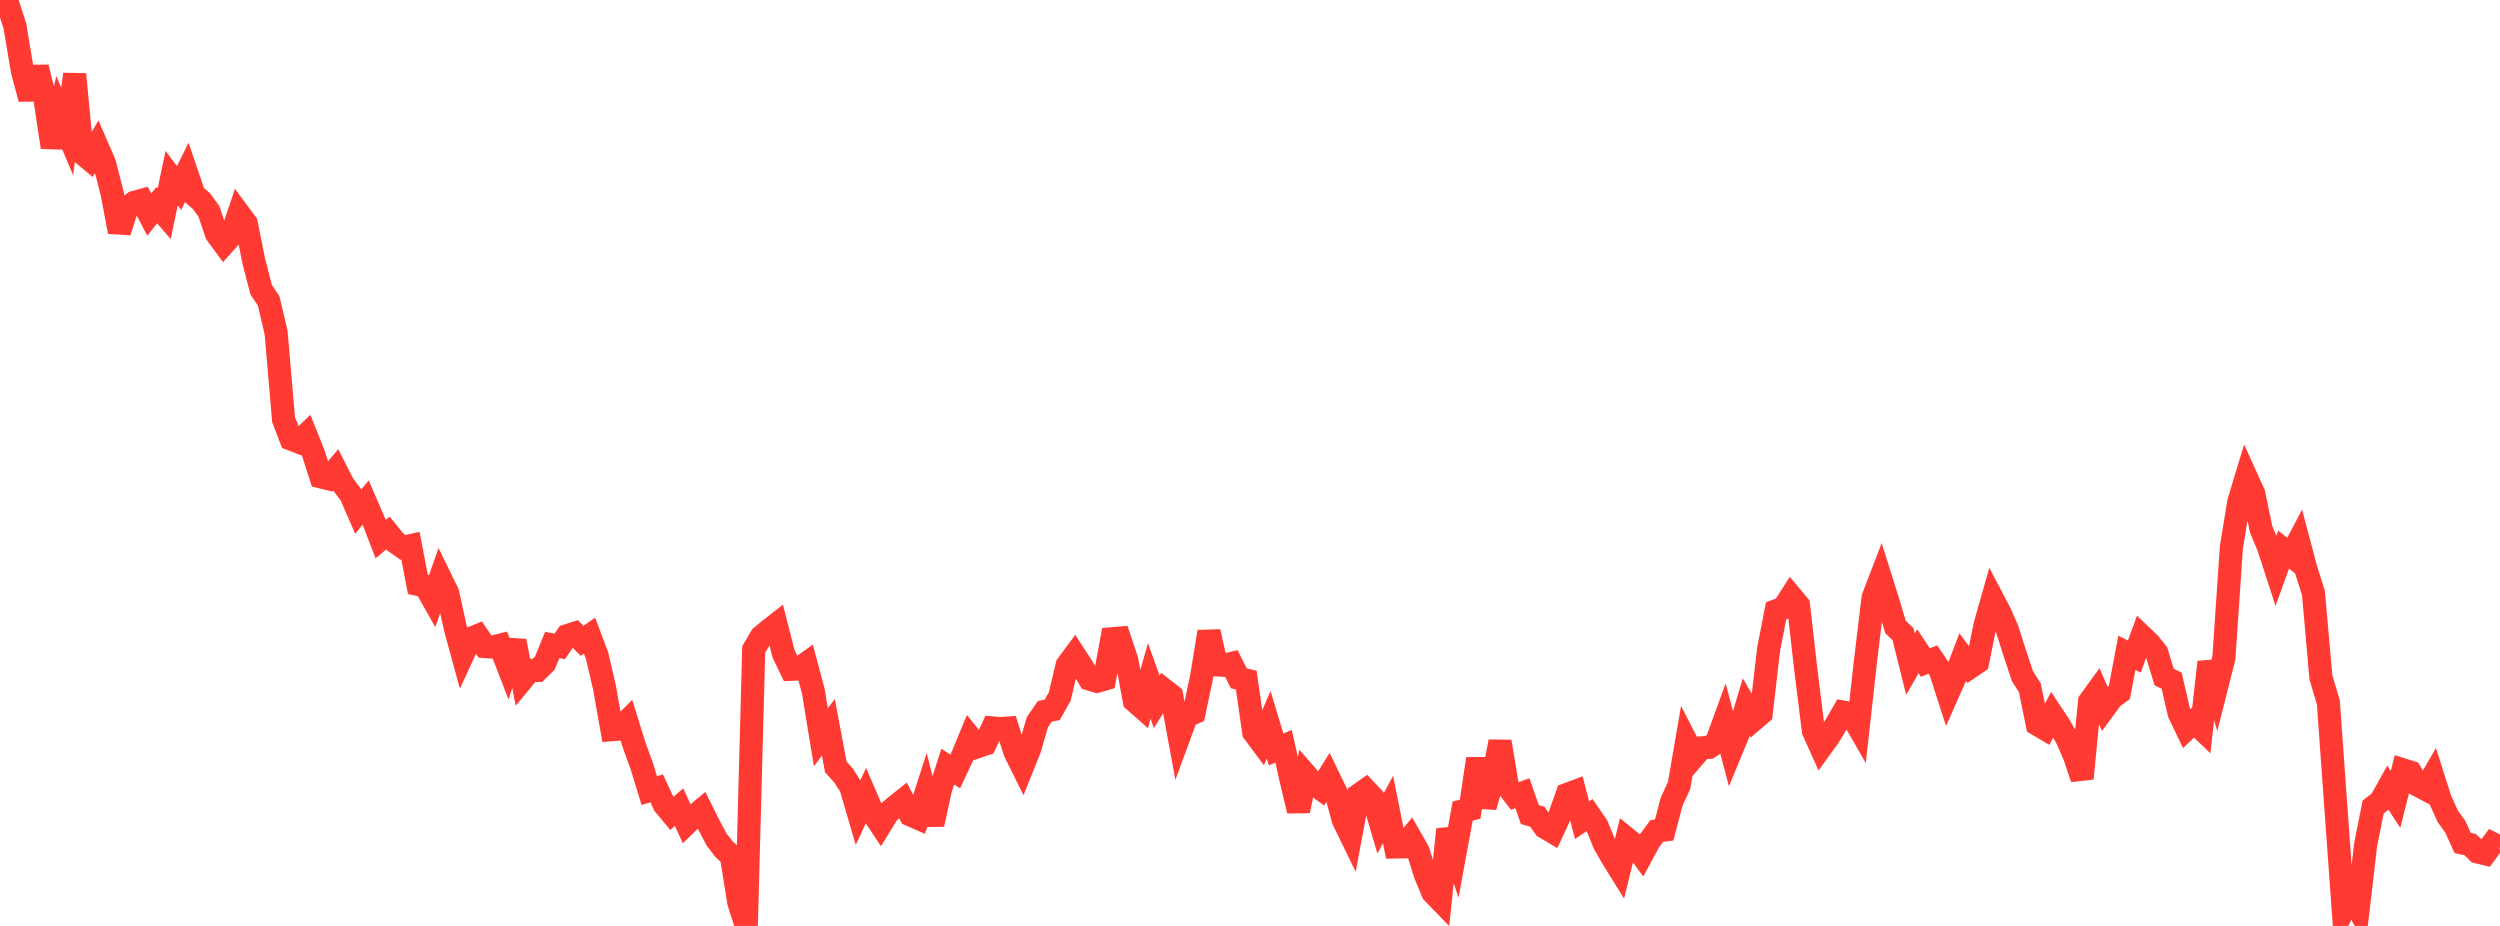 <?xml version="1.0" standalone="no"?>
<!DOCTYPE svg PUBLIC "-//W3C//DTD SVG 1.1//EN" "http://www.w3.org/Graphics/SVG/1.1/DTD/svg11.dtd">

<svg width="135" height="50" viewBox="0 0 135 50" preserveAspectRatio="none" 
  xmlns="http://www.w3.org/2000/svg"
  xmlns:xlink="http://www.w3.org/1999/xlink">


<polyline points="0.0, 0.0 0.403, 0.161 0.806, 1.41 1.209, 3.829 1.612, 5.336 2.015, 3.637 2.418, 5.29 2.821, 7.949 3.224, 6.146 3.627, 7.098 4.03, 4.007 4.433, 8.263 4.836, 8.601 5.239, 7.895 5.642, 8.822 6.045, 10.393 6.448, 12.52 6.851, 11.244 7.254, 10.929 7.657, 10.818 8.06, 11.587 8.463, 11.078 8.866, 11.545 9.269, 9.62 9.672, 10.151 10.075, 9.333 10.478, 10.515 10.881, 10.862 11.284, 11.42 11.687, 12.619 12.09, 13.166 12.493, 12.716 12.896, 11.528 13.299, 12.072 13.701, 14.089 14.104, 15.649 14.507, 16.244 14.91, 17.961 15.313, 22.66 15.716, 23.71 16.119, 23.865 16.522, 23.486 16.925, 24.488 17.328, 25.749 17.731, 25.848 18.134, 25.376 18.537, 26.169 18.94, 26.709 19.343, 27.633 19.746, 27.134 20.149, 28.063 20.552, 29.113 20.955, 28.78 21.358, 29.278 21.761, 29.561 22.164, 29.469 22.567, 31.558 22.97, 31.647 23.373, 32.361 23.776, 31.212 24.179, 32.039 24.582, 33.895 24.985, 35.37 25.388, 34.495 25.791, 34.328 26.194, 34.914 26.597, 34.942 27.0, 34.843 27.403, 35.89 27.806, 34.615 28.209, 36.693 28.612, 36.205 29.015, 36.204 29.418, 35.811 29.821, 34.828 30.224, 34.905 30.627, 34.326 31.03, 34.198 31.433, 34.604 31.836, 34.324 32.239, 35.396 32.642, 37.123 33.045, 39.403 33.448, 39.372 33.851, 38.967 34.254, 40.263 34.657, 41.376 35.06, 42.693 35.463, 42.573 35.866, 43.445 36.269, 43.93 36.672, 43.585 37.075, 44.471 37.478, 44.084 37.881, 43.749 38.284, 44.557 38.687, 45.319 39.09, 45.849 39.493, 46.219 39.896, 48.726 40.299, 50.0 40.701, 35.069 41.104, 34.384 41.507, 34.049 41.91, 33.733 42.313, 35.308 42.716, 36.141 43.119, 36.123 43.522, 35.837 43.925, 37.354 44.328, 39.818 44.731, 39.27 45.134, 41.415 45.537, 41.859 45.94, 42.484 46.343, 43.859 46.746, 42.993 47.149, 43.928 47.552, 44.536 47.955, 43.882 48.358, 43.542 48.761, 43.221 49.164, 44.002 49.567, 44.178 49.97, 42.924 50.373, 44.515 50.776, 42.648 51.179, 41.399 51.582, 41.659 51.985, 40.796 52.388, 39.82 52.791, 40.319 53.194, 40.181 53.597, 39.309 54.0, 39.346 54.403, 39.317 54.806, 40.6 55.209, 41.415 55.612, 40.411 56.015, 39.003 56.418, 38.414 56.821, 38.331 57.224, 37.619 57.627, 35.924 58.03, 35.377 58.433, 35.998 58.836, 36.669 59.239, 36.789 59.642, 36.671 60.045, 34.494 60.448, 34.459 60.851, 35.669 61.254, 37.839 61.657, 38.195 62.06, 36.773 62.463, 37.896 62.866, 37.252 63.269, 37.566 63.672, 39.757 64.075, 38.662 64.478, 38.49 64.881, 36.574 65.284, 34.113 65.687, 35.903 66.09, 35.924 66.493, 35.829 66.896, 36.628 67.299, 36.727 67.701, 39.54 68.104, 40.08 68.507, 39.138 68.91, 40.474 69.313, 40.294 69.716, 42.1 70.119, 43.785 70.522, 41.844 70.925, 42.306 71.328, 42.599 71.731, 41.949 72.134, 42.781 72.537, 44.278 72.94, 45.104 73.343, 42.946 73.746, 42.662 74.149, 43.088 74.552, 44.46 74.955, 43.714 75.358, 45.736 75.761, 45.729 76.164, 45.239 76.567, 45.941 76.97, 47.229 77.373, 48.198 77.776, 48.613 78.179, 44.795 78.582, 45.989 78.985, 43.794 79.388, 43.701 79.791, 40.972 80.194, 43.572 80.597, 42.123 81.0, 40.047 81.403, 42.459 81.806, 42.983 82.209, 42.831 82.612, 43.987 83.015, 44.102 83.418, 44.67 83.821, 44.909 84.224, 44.042 84.627, 42.9 85.03, 42.749 85.433, 44.292 85.836, 44.016 86.239, 44.601 86.642, 45.58 87.045, 46.287 87.448, 46.936 87.851, 45.289 88.254, 45.615 88.657, 46.165 89.06, 45.424 89.463, 44.873 89.866, 44.822 90.269, 43.282 90.672, 42.416 91.075, 40.066 91.478, 40.851 91.881, 40.385 92.284, 40.358 92.687, 40.095 93.09, 38.988 93.493, 40.511 93.896, 39.537 94.299, 38.182 94.701, 38.865 95.104, 38.521 95.507, 35.047 95.91, 32.984 96.313, 32.831 96.716, 32.203 97.119, 32.687 97.522, 36.239 97.925, 39.466 98.328, 40.364 98.731, 39.807 99.134, 39.15 99.537, 38.457 99.94, 38.532 100.343, 39.235 100.746, 35.611 101.149, 32.267 101.552, 31.22 101.955, 32.502 102.358, 33.861 102.761, 34.241 103.164, 35.868 103.567, 35.168 103.97, 35.778 104.373, 35.616 104.776, 36.209 105.179, 37.455 105.582, 36.547 105.985, 35.484 106.388, 36.029 106.791, 35.757 107.194, 33.752 107.597, 32.333 108.0, 33.101 108.403, 34.02 108.806, 35.29 109.209, 36.508 109.612, 37.141 110.015, 39.113 110.418, 39.352 110.821, 38.586 111.224, 39.193 111.627, 39.904 112.03, 40.835 112.433, 42.038 112.836, 37.885 113.239, 37.329 113.642, 38.235 114.045, 37.684 114.448, 37.387 114.851, 35.253 115.254, 35.451 115.657, 34.355 116.06, 34.739 116.463, 35.244 116.866, 36.564 117.269, 36.755 117.672, 38.505 118.075, 39.35 118.478, 38.965 118.881, 39.352 119.284, 35.756 119.687, 37.117 120.09, 35.526 120.493, 29.575 120.896, 27.1 121.299, 25.77 121.701, 26.658 122.104, 28.589 122.507, 29.555 122.91, 30.795 123.313, 29.679 123.716, 29.996 124.119, 29.228 124.522, 30.747 124.925, 32.015 125.328, 36.577 125.731, 37.925 126.134, 43.559 126.537, 49.147 126.94, 48.348 127.343, 49.061 127.746, 45.604 128.149, 43.581 128.552, 43.265 128.955, 42.547 129.358, 43.166 129.761, 41.573 130.164, 41.699 130.567, 42.401 130.97, 42.613 131.373, 41.922 131.776, 43.191 132.179, 44.081 132.582, 44.638 132.985, 45.522 133.388, 45.606 133.791, 46.001 134.194, 46.101 134.597, 45.558 135.0, 45.762" fill="none" stroke="#ff3a33" stroke-width="1.25"/>

</svg>
